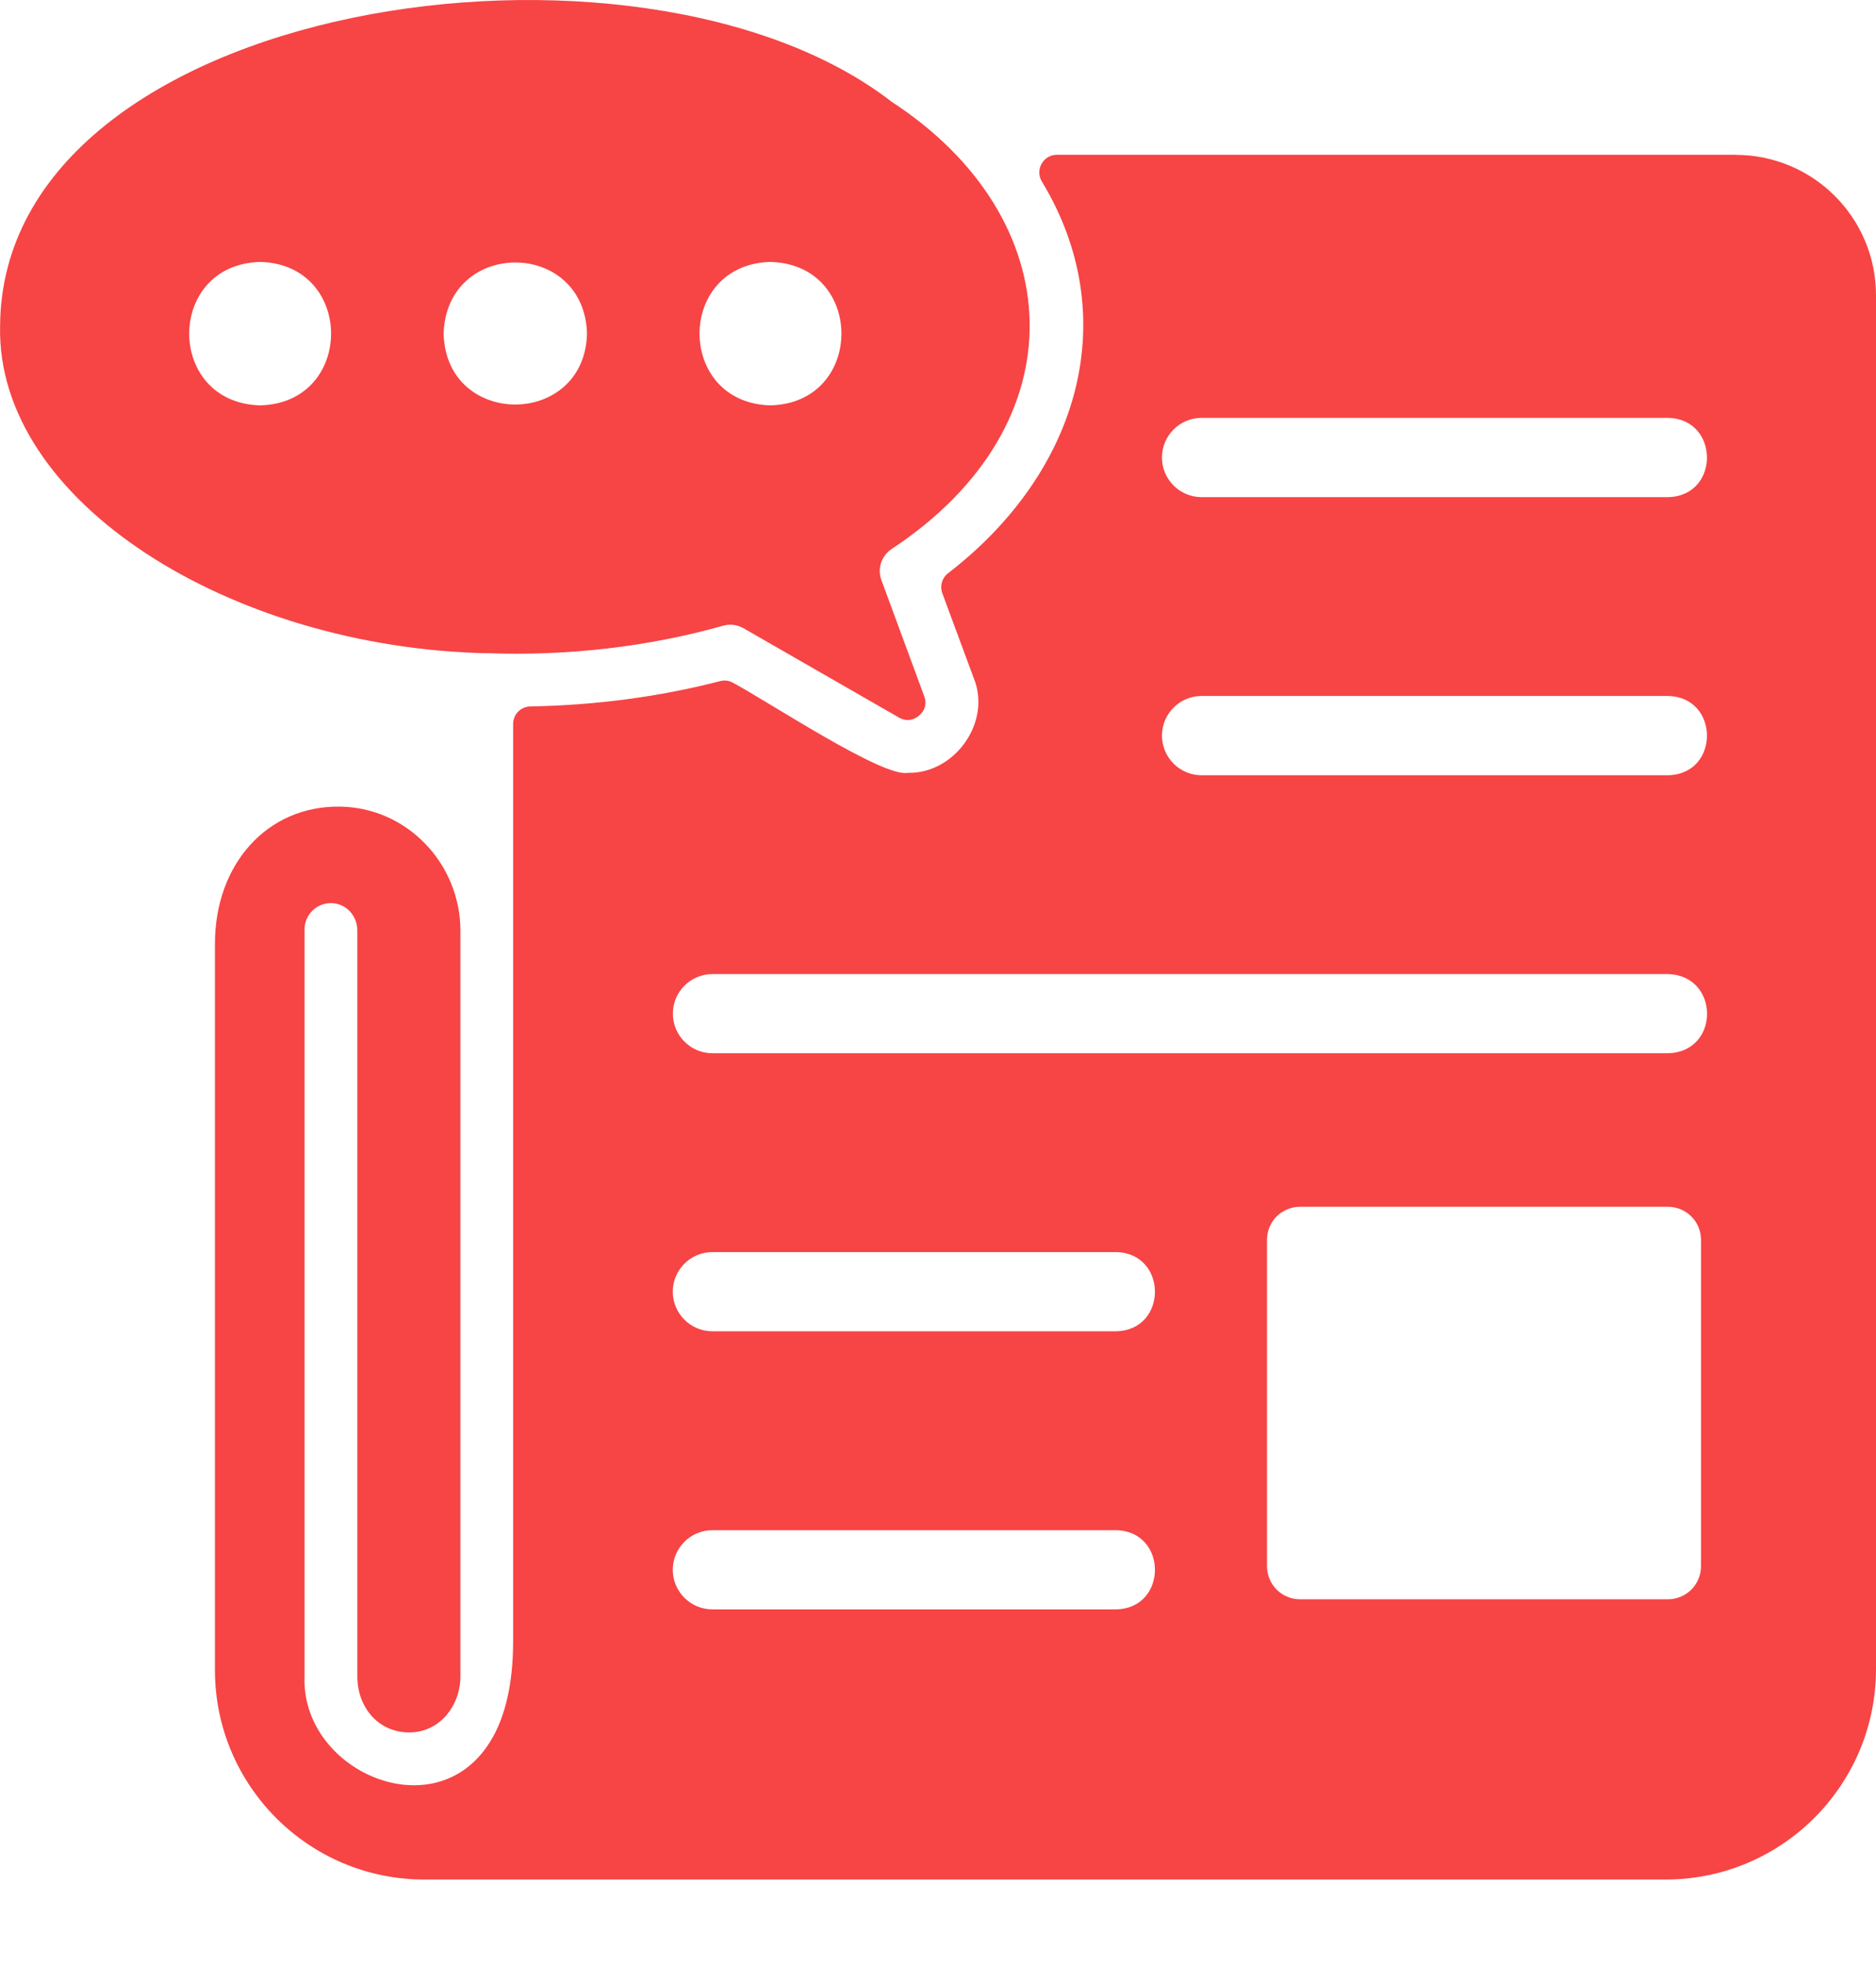 <svg width="21" height="22" viewBox="0 0 21 22" fill="none" xmlns="http://www.w3.org/2000/svg">
<path d="M5.45 7.309C6.348 7.343 7.265 7.237 8.093 7.002C8.17 6.98 8.251 6.99 8.321 7.029L10.062 8.029C10.17 8.091 10.257 8.035 10.288 8.008C10.32 7.981 10.39 7.906 10.345 7.789L9.867 6.493C9.819 6.365 9.865 6.223 9.977 6.146C12.11 4.742 11.972 2.436 9.984 1.141C7.156 -1.055 0.028 -0.006 0.001 3.645C-0.045 5.61 2.579 7.247 5.45 7.31L5.45 7.309ZM8.625 4.536C7.566 4.509 7.566 2.958 8.625 2.931C9.684 2.959 9.683 4.509 8.625 4.536ZM2.913 4.536C1.853 4.509 1.853 2.958 2.913 2.931C3.971 2.959 3.97 4.509 2.913 4.536ZM4.966 3.733C4.999 2.671 6.54 2.673 6.571 3.733C6.544 4.79 4.992 4.792 4.966 3.733Z" fill="#F74445"/>
<path d="M19.427 1.732H11.831C11.678 1.732 11.583 1.9 11.663 2.032C12.572 3.531 12.102 5.268 10.611 6.416C10.544 6.468 10.519 6.559 10.548 6.638L10.899 7.585C11.104 8.08 10.686 8.662 10.16 8.648C9.882 8.702 8.598 7.85 8.203 7.639C8.159 7.615 8.108 7.609 8.061 7.622C7.382 7.797 6.668 7.892 5.936 7.905C5.829 7.907 5.744 7.994 5.744 8.102V18.362C5.744 18.872 5.644 19.271 5.448 19.548C4.814 20.454 3.37 19.798 3.409 18.759V10.401C3.409 10.235 3.545 10.102 3.712 10.106C3.88 10.111 4 10.251 4 10.413V18.759C4 19.105 4.235 19.386 4.581 19.386C4.926 19.386 5.154 19.082 5.154 18.759V10.417C5.154 9.662 4.553 9.032 3.799 9.026C2.992 9.018 2.406 9.668 2.406 10.562V18.688C2.406 19.982 3.456 21.032 4.75 21.032H18.645C19.945 21.032 21 19.977 21 18.677V3.305C21 2.436 20.296 1.733 19.428 1.733L19.427 1.732ZM12.492 18.009H7.974C7.73 18.009 7.531 17.81 7.531 17.566C7.531 17.322 7.73 17.123 7.974 17.123H12.492C13.073 17.133 13.075 17.999 12.492 18.009ZM12.492 14.897H7.974C7.73 14.897 7.531 14.698 7.531 14.454C7.531 14.21 7.73 14.011 7.974 14.011H12.492C13.073 14.021 13.075 14.887 12.492 14.897ZM19.041 17.526C19.041 17.731 18.875 17.896 18.671 17.896H14.552C14.347 17.896 14.183 17.73 14.183 17.526V13.873C14.183 13.668 14.348 13.504 14.552 13.504H18.671C18.875 13.504 19.041 13.669 19.041 13.873V17.526ZM18.671 11.786H7.975C7.731 11.786 7.532 11.587 7.532 11.343C7.532 11.098 7.731 10.9 7.975 10.9H18.671C19.252 10.914 19.258 11.772 18.671 11.786ZM18.671 8.675H13.45C13.206 8.675 13.007 8.476 13.007 8.231C13.007 7.987 13.206 7.788 13.45 7.788H18.671C19.252 7.798 19.255 8.665 18.671 8.675ZM18.671 5.563H13.45C13.206 5.563 13.007 5.364 13.007 5.12C13.007 4.875 13.206 4.676 13.45 4.676H18.671C19.252 4.686 19.255 5.553 18.671 5.563Z" fill="#F74445"/>
</svg>
